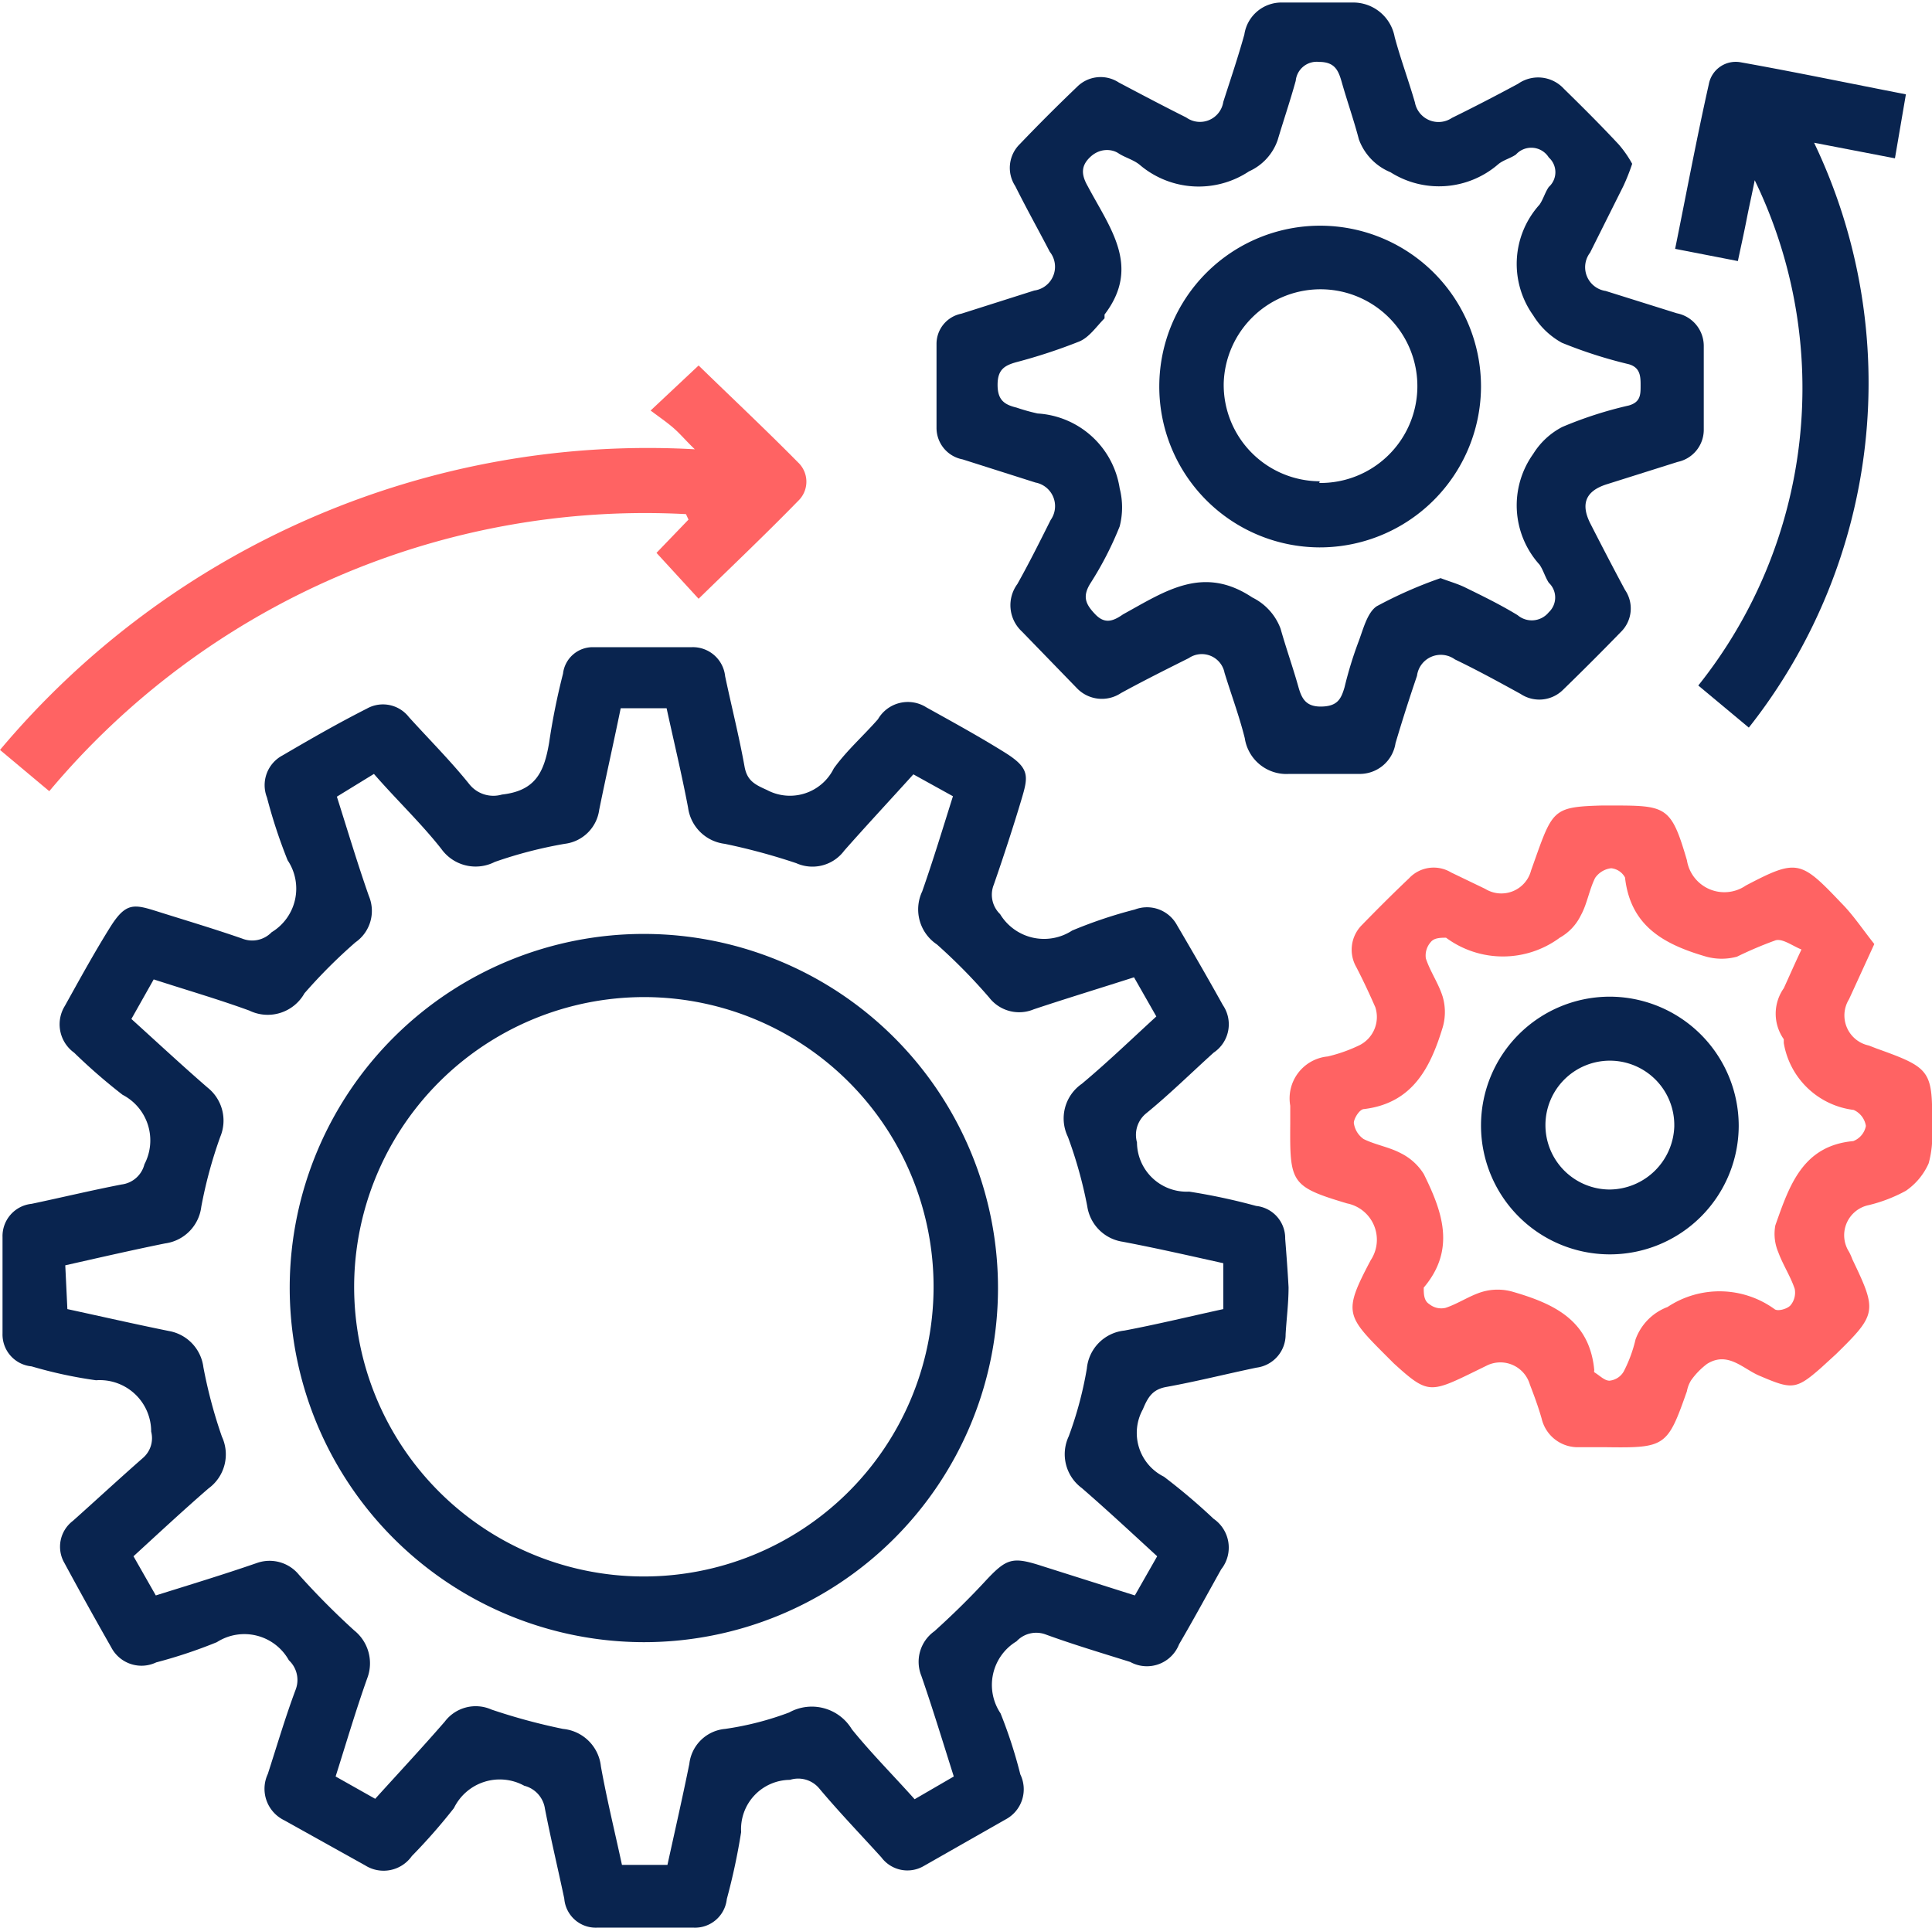 <svg id="Layer_1" data-name="Layer 1" xmlns="http://www.w3.org/2000/svg" viewBox="0 0 45.88 45.79"><defs><style>.cls-1{fill:#09244f;}.cls-2{fill:#ff6363;}</style></defs><title>KMC-Home Page-Color Options</title><path class="cls-1" d="M30.6,30.57c0,.39-.05.76-.07,1.12a.79.79,0,0,1-.69.79c-.72.15-1.43.33-2.15.46-.32.06-.43.24-.55.53a1.16,1.16,0,0,0,.5,1.6,14.53,14.53,0,0,1,1.18,1A.83.83,0,0,1,29,37.27c-.33.59-.66,1.2-1,1.78a.82.82,0,0,1-1.16.42c-.67-.21-1.34-.41-2-.65a.64.64,0,0,0-.7.16,1.21,1.21,0,0,0-.38,1.71,11.17,11.17,0,0,1,.47,1.45.81.81,0,0,1-.35,1.07l-1.95,1.11a.77.77,0,0,1-1-.21c-.49-.54-1-1.07-1.47-1.63a.65.65,0,0,0-.7-.21,1.17,1.17,0,0,0-1.16,1.24,15,15,0,0,1-.34,1.59.76.76,0,0,1-.79.68c-.76,0-1.52,0-2.29,0a.75.75,0,0,1-.78-.69c-.15-.71-.32-1.42-.46-2.14a.66.66,0,0,0-.49-.54,1.21,1.21,0,0,0-1.67.53,13.63,13.63,0,0,1-1,1.14.82.82,0,0,1-1.11.22L6.75,43.23a.83.83,0,0,1-.39-1.1c.22-.68.42-1.36.66-2a.64.64,0,0,0-.16-.7A1.21,1.21,0,0,0,5.15,39a11.58,11.58,0,0,1-1.44.48.81.81,0,0,1-1.07-.36q-.57-1-1.11-2a.77.77,0,0,1,.2-1c.56-.5,1.1-1,1.67-1.5A.62.62,0,0,0,3.59,34a1.22,1.22,0,0,0-1.31-1.22,10.46,10.46,0,0,1-1.53-.33.76.76,0,0,1-.69-.78c0-.77,0-1.53,0-2.29a.77.77,0,0,1,.69-.79c.71-.15,1.42-.32,2.14-.46a.64.64,0,0,0,.54-.48A1.22,1.22,0,0,0,2.91,26a13.62,13.62,0,0,1-1.15-1,.83.83,0,0,1-.22-1.11c.35-.63.69-1.25,1.07-1.86s.57-.56,1.14-.38,1.34.41,2,.64a.64.64,0,0,0,.7-.15,1.21,1.21,0,0,0,.38-1.71,12.37,12.37,0,0,1-.49-1.49.8.8,0,0,1,.37-1c.65-.38,1.29-.75,2-1.11a.78.78,0,0,1,1,.2c.48.53,1,1.05,1.44,1.6a.73.73,0,0,0,.77.24c.79-.09,1-.52,1.12-1.23A16,16,0,0,1,13.37,16a.71.71,0,0,1,.72-.63c.78,0,1.56,0,2.34,0a.77.77,0,0,1,.79.69c.15.71.33,1.42.46,2.14.06.34.24.43.53.56a1.16,1.16,0,0,0,1.59-.51c.3-.42.71-.78,1.05-1.17A.82.82,0,0,1,22,16.8c.63.35,1.25.69,1.86,1.07s.56.57.39,1.14-.42,1.34-.65,2a.64.64,0,0,0,.15.7,1.22,1.22,0,0,0,1.71.39,10.86,10.86,0,0,1,1.49-.5.81.81,0,0,1,1,.37c.37.63.74,1.27,1.09,1.9A.81.81,0,0,1,28.82,25c-.53.48-1.06,1-1.6,1.44a.66.66,0,0,0-.22.69,1.18,1.18,0,0,0,1.24,1.17,14.51,14.51,0,0,1,1.59.34.77.77,0,0,1,.69.78C30.55,29.8,30.58,30.2,30.6,30.57Zm-29,.52c.83.18,1.62.36,2.41.52a1,1,0,0,1,.82.86,11.45,11.45,0,0,0,.44,1.65,1,1,0,0,1-.32,1.23c-.6.52-1.18,1.06-1.78,1.61l.53.93c.83-.26,1.62-.5,2.4-.77a.9.9,0,0,1,1,.28,18.13,18.13,0,0,0,1.31,1.32,1,1,0,0,1,.31,1.14c-.27.76-.5,1.54-.75,2.33l.94.53c.57-.63,1.12-1.22,1.65-1.83a.92.92,0,0,1,1.11-.29,14.22,14.22,0,0,0,1.7.46,1,1,0,0,1,.9.89c.14.78.33,1.55.5,2.34h1.08c.18-.82.36-1.61.52-2.4a.94.94,0,0,1,.85-.83,7.22,7.22,0,0,0,1.52-.39,1.11,1.11,0,0,1,1.49.4c.47.58,1,1.11,1.49,1.66l.93-.54c-.26-.82-.5-1.61-.77-2.39a.89.89,0,0,1,.31-1.06c.41-.37.81-.76,1.19-1.17.52-.56.65-.61,1.36-.38l2.21.7.53-.93c-.61-.56-1.19-1.1-1.79-1.62a1,1,0,0,1-.31-1.23,8.89,8.89,0,0,0,.43-1.61,1,1,0,0,1,.89-.9c.79-.15,1.57-.34,2.35-.51V30c-.81-.18-1.6-.36-2.39-.51a1,1,0,0,1-.84-.84A10.4,10.4,0,0,0,25.36,27a1,1,0,0,1,.33-1.26c.61-.51,1.18-1.06,1.77-1.6l-.53-.93c-.81.26-1.6.5-2.38.76a.9.9,0,0,1-1.06-.28,13.42,13.42,0,0,0-1.24-1.26,1,1,0,0,1-.35-1.26c.26-.74.49-1.5.73-2.26l-.94-.52c-.57.63-1.11,1.21-1.64,1.81a.94.94,0,0,1-1.14.3,14.74,14.74,0,0,0-1.7-.46,1,1,0,0,1-.87-.86c-.15-.79-.34-1.58-.51-2.36H14.74c-.17.83-.35,1.62-.51,2.41a.94.94,0,0,1-.82.81,10.37,10.37,0,0,0-1.66.43,1,1,0,0,1-1.27-.31C10,19.55,9.42,19,8.88,18.38L8,18.92c.26.82.49,1.59.76,2.36a.91.91,0,0,1-.32,1.1,12.56,12.56,0,0,0-1.21,1.21A1,1,0,0,1,5.92,24c-.74-.27-1.5-.49-2.27-.74l-.53.94c.63.57,1.21,1.11,1.81,1.63A1,1,0,0,1,5.23,27a10.72,10.72,0,0,0-.45,1.66,1,1,0,0,1-.86.87c-.79.16-1.57.34-2.37.52Z"/><path class="cls-1" d="M38.76,3.89a4.88,4.88,0,0,1-.21.53L37.76,6a.57.57,0,0,0,.37.91l1.69.53a.79.79,0,0,1,.64.78c0,.65,0,1.31,0,2a.78.78,0,0,1-.62.75l-1.68.53c-.51.16-.63.47-.39.94s.54,1.05.82,1.57a.78.78,0,0,1-.1,1q-.68.7-1.38,1.38a.8.8,0,0,1-1,.09c-.51-.28-1-.55-1.56-.82a.57.57,0,0,0-.9.39c-.18.53-.35,1.06-.51,1.6a.86.86,0,0,1-.87.73l-1.66,0a1,1,0,0,1-1.05-.85c-.13-.52-.31-1-.48-1.55a.55.55,0,0,0-.85-.35c-.54.27-1.08.54-1.61.83a.82.82,0,0,1-1.05-.12L24.27,15a.85.85,0,0,1-.11-1.13c.28-.5.53-1,.79-1.52a.57.57,0,0,0-.36-.89l-1.73-.55a.76.76,0,0,1-.62-.75c0-.66,0-1.33,0-2a.73.73,0,0,1,.59-.71l1.73-.55a.57.57,0,0,0,.37-.92c-.27-.52-.54-1-.82-1.56a.79.79,0,0,1,.11-1q.66-.69,1.35-1.35a.79.79,0,0,1,1-.11c.53.28,1.06.56,1.6.83a.56.56,0,0,0,.88-.37c.17-.53.35-1.06.5-1.6a.89.89,0,0,1,.9-.76h1.67a1,1,0,0,1,1,.82c.14.52.32,1,.48,1.55a.57.57,0,0,0,.88.37c.53-.26,1.05-.53,1.57-.81a.83.83,0,0,1,1.09.12c.44.43.88.87,1.3,1.32A2.65,2.65,0,0,1,38.76,3.89Zm-4.55,9.84c.21.08.39.13.56.21.43.21.86.42,1.27.67a.52.52,0,0,0,.74-.07.48.48,0,0,0,0-.7c-.09-.14-.13-.3-.22-.43a2.1,2.1,0,0,1-.15-2.63,1.77,1.77,0,0,1,.69-.64,9.4,9.4,0,0,1,1.58-.51c.28-.08.28-.26.28-.47s0-.43-.28-.51a10.91,10.91,0,0,1-1.59-.51,1.84,1.84,0,0,1-.68-.65,2.1,2.1,0,0,1,.15-2.63c.09-.13.13-.29.22-.42a.47.47,0,0,0,0-.7A.49.49,0,0,0,36,3.67c-.13.09-.3.13-.42.23a2.15,2.15,0,0,1-2.56.19,1.34,1.34,0,0,1-.75-.78c-.12-.46-.28-.91-.41-1.37-.08-.28-.17-.47-.54-.47a.5.5,0,0,0-.55.45c-.13.47-.29.94-.43,1.41a1.27,1.27,0,0,1-.68.74,2.16,2.16,0,0,1-2.6-.16c-.15-.12-.35-.17-.5-.27s-.43-.13-.66.08-.23.42-.07.7c.53,1,1.27,1.91.4,3.05,0,0,0,.07,0,.09-.19.19-.36.45-.6.55a13,13,0,0,1-1.49.49c-.29.08-.45.18-.45.54s.16.47.45.54a4.67,4.67,0,0,0,.5.14,2.1,2.1,0,0,1,1.95,1.78,1.82,1.82,0,0,1,0,.9,8,8,0,0,1-.7,1.36c-.19.31-.11.49.12.73s.43.16.66,0c1-.55,1.9-1.18,3.07-.4a1.35,1.35,0,0,1,.67.74c.13.46.29.91.42,1.37.08.29.18.49.56.48s.46-.19.54-.46a9.12,9.12,0,0,1,.32-1.05c.12-.31.21-.71.44-.87A10.29,10.29,0,0,1,34.21,13.73Z"/><path class="cls-2" d="M44.51,22.42l-.6,1.31a.73.73,0,0,0,.47,1.1l.18.07c1.31.47,1.34.52,1.32,1.92a2.4,2.4,0,0,1-.08.81,1.55,1.55,0,0,1-.54.65,3.58,3.58,0,0,1-.88.34.73.73,0,0,0-.47,1.11,1.42,1.42,0,0,1,.08.18c.59,1.23.58,1.3-.39,2.25l-.35.32c-.6.53-.7.52-1.45.2-.4-.16-.76-.6-1.26-.29a1.76,1.76,0,0,0-.38.39.74.74,0,0,0-.1.26c-.46,1.31-.51,1.35-1.91,1.33-.23,0-.45,0-.67,0a.88.88,0,0,1-.87-.68c-.08-.28-.18-.55-.28-.81a.73.73,0,0,0-1-.46l-.47.23c-.91.44-1,.42-1.76-.27l-.14-.14c-1-1-1.07-1.06-.41-2.31a.88.88,0,0,0-.56-1.35c-1.34-.4-1.36-.49-1.35-1.89,0-.14,0-.28,0-.43a1,1,0,0,1,.89-1.17,3.63,3.63,0,0,0,.76-.27.75.75,0,0,0,.37-.9c-.14-.32-.29-.64-.45-.95a.83.83,0,0,1,.13-1c.37-.38.74-.75,1.12-1.11a.8.8,0,0,1,1-.14l.81.39a.73.73,0,0,0,1.09-.44l.16-.45c.36-1,.45-1.06,1.52-1.09h.19c1.34,0,1.45,0,1.83,1.3a.9.9,0,0,0,1.4.6c1.22-.64,1.3-.6,2.27.42C44,21.72,44.24,22.08,44.51,22.42Zm-1.73.13c-.22-.09-.44-.26-.61-.22a9,9,0,0,0-.92.39,1.39,1.39,0,0,1-.73,0c-1-.29-1.8-.72-1.93-1.88a.42.42,0,0,0-.33-.22.54.54,0,0,0-.38.23c-.14.28-.19.62-.34.89a1.22,1.22,0,0,1-.5.53,2.27,2.27,0,0,1-2.7,0l0,0c-.12,0-.28,0-.36.1a.48.48,0,0,0-.12.39c.1.31.3.59.4.91a1.3,1.3,0,0,1,0,.73c-.29.95-.71,1.8-1.87,1.94-.1,0-.24.22-.24.33a.56.56,0,0,0,.23.38c.28.14.61.19.89.34a1.35,1.35,0,0,1,.54.49c.44.89.77,1.79,0,2.7l0,0c0,.14,0,.31.13.39a.45.45,0,0,0,.39.09c.3-.1.57-.29.87-.38a1.3,1.3,0,0,1,.73,0c1,.29,1.82.69,1.93,1.86a.08.08,0,0,0,0,.05c.12.07.24.2.36.2a.44.44,0,0,0,.34-.22,3.29,3.29,0,0,0,.28-.76,1.29,1.29,0,0,1,.76-.77,2.23,2.23,0,0,1,2.54.05c.07.06.3,0,.38-.09a.47.47,0,0,0,.1-.39c-.1-.3-.28-.57-.39-.87a1.11,1.11,0,0,1-.07-.64c.33-.93.64-1.89,1.85-2a.48.48,0,0,0,.3-.36.5.5,0,0,0-.29-.38,1.92,1.92,0,0,1-1.66-1.59l0-.09a1.05,1.05,0,0,1,0-1.21C42.48,23.21,42.6,22.93,42.78,22.55Z"/><path class="cls-2" d="M1.17,18.79,0,17.81a20.09,20.09,0,0,1,16.5-7.14c-.21-.2-.34-.36-.5-.5s-.35-.27-.55-.42l1.14-1.07c.77.75,1.58,1.51,2.36,2.3a.63.63,0,0,1,0,.92c-.76.78-1.56,1.54-2.36,2.32l-1-1.09.76-.79-.06-.13A18.46,18.46,0,0,0,1.17,18.79Z"/><path class="cls-1" d="M41.53,17.28l-1.2-1a11.32,11.32,0,0,0,1.34-12c-.06.31-.13.61-.19.92s-.13.62-.21,1l-1.49-.29c.27-1.33.51-2.62.8-3.91a.65.65,0,0,1,.76-.52c1.29.23,2.58.5,3.92.76L45,3.76l-1.92-.37A13.21,13.21,0,0,1,41.53,17.28Z"/><path class="cls-1" d="M6.88,30.53A8.41,8.41,0,1,1,15.28,39,8.42,8.42,0,0,1,6.88,30.53Zm1.53,0a6.88,6.88,0,1,0,6.94-6.85A6.89,6.89,0,0,0,8.41,30.52Z"/><path class="cls-1" d="M31.33,13a3.82,3.82,0,1,1,3.84-3.82A3.83,3.83,0,0,1,31.33,13Zm0-1.53A2.3,2.3,0,1,0,29.06,9.1,2.29,2.29,0,0,0,31.34,11.43Z"/><path class="cls-1" d="M41.29,26.74a3.06,3.06,0,1,1-3.06-3.07A3.07,3.07,0,0,1,41.29,26.74Zm-1.53,0a1.53,1.53,0,1,0-1.53,1.51A1.55,1.55,0,0,0,39.76,26.75Z"/></svg>